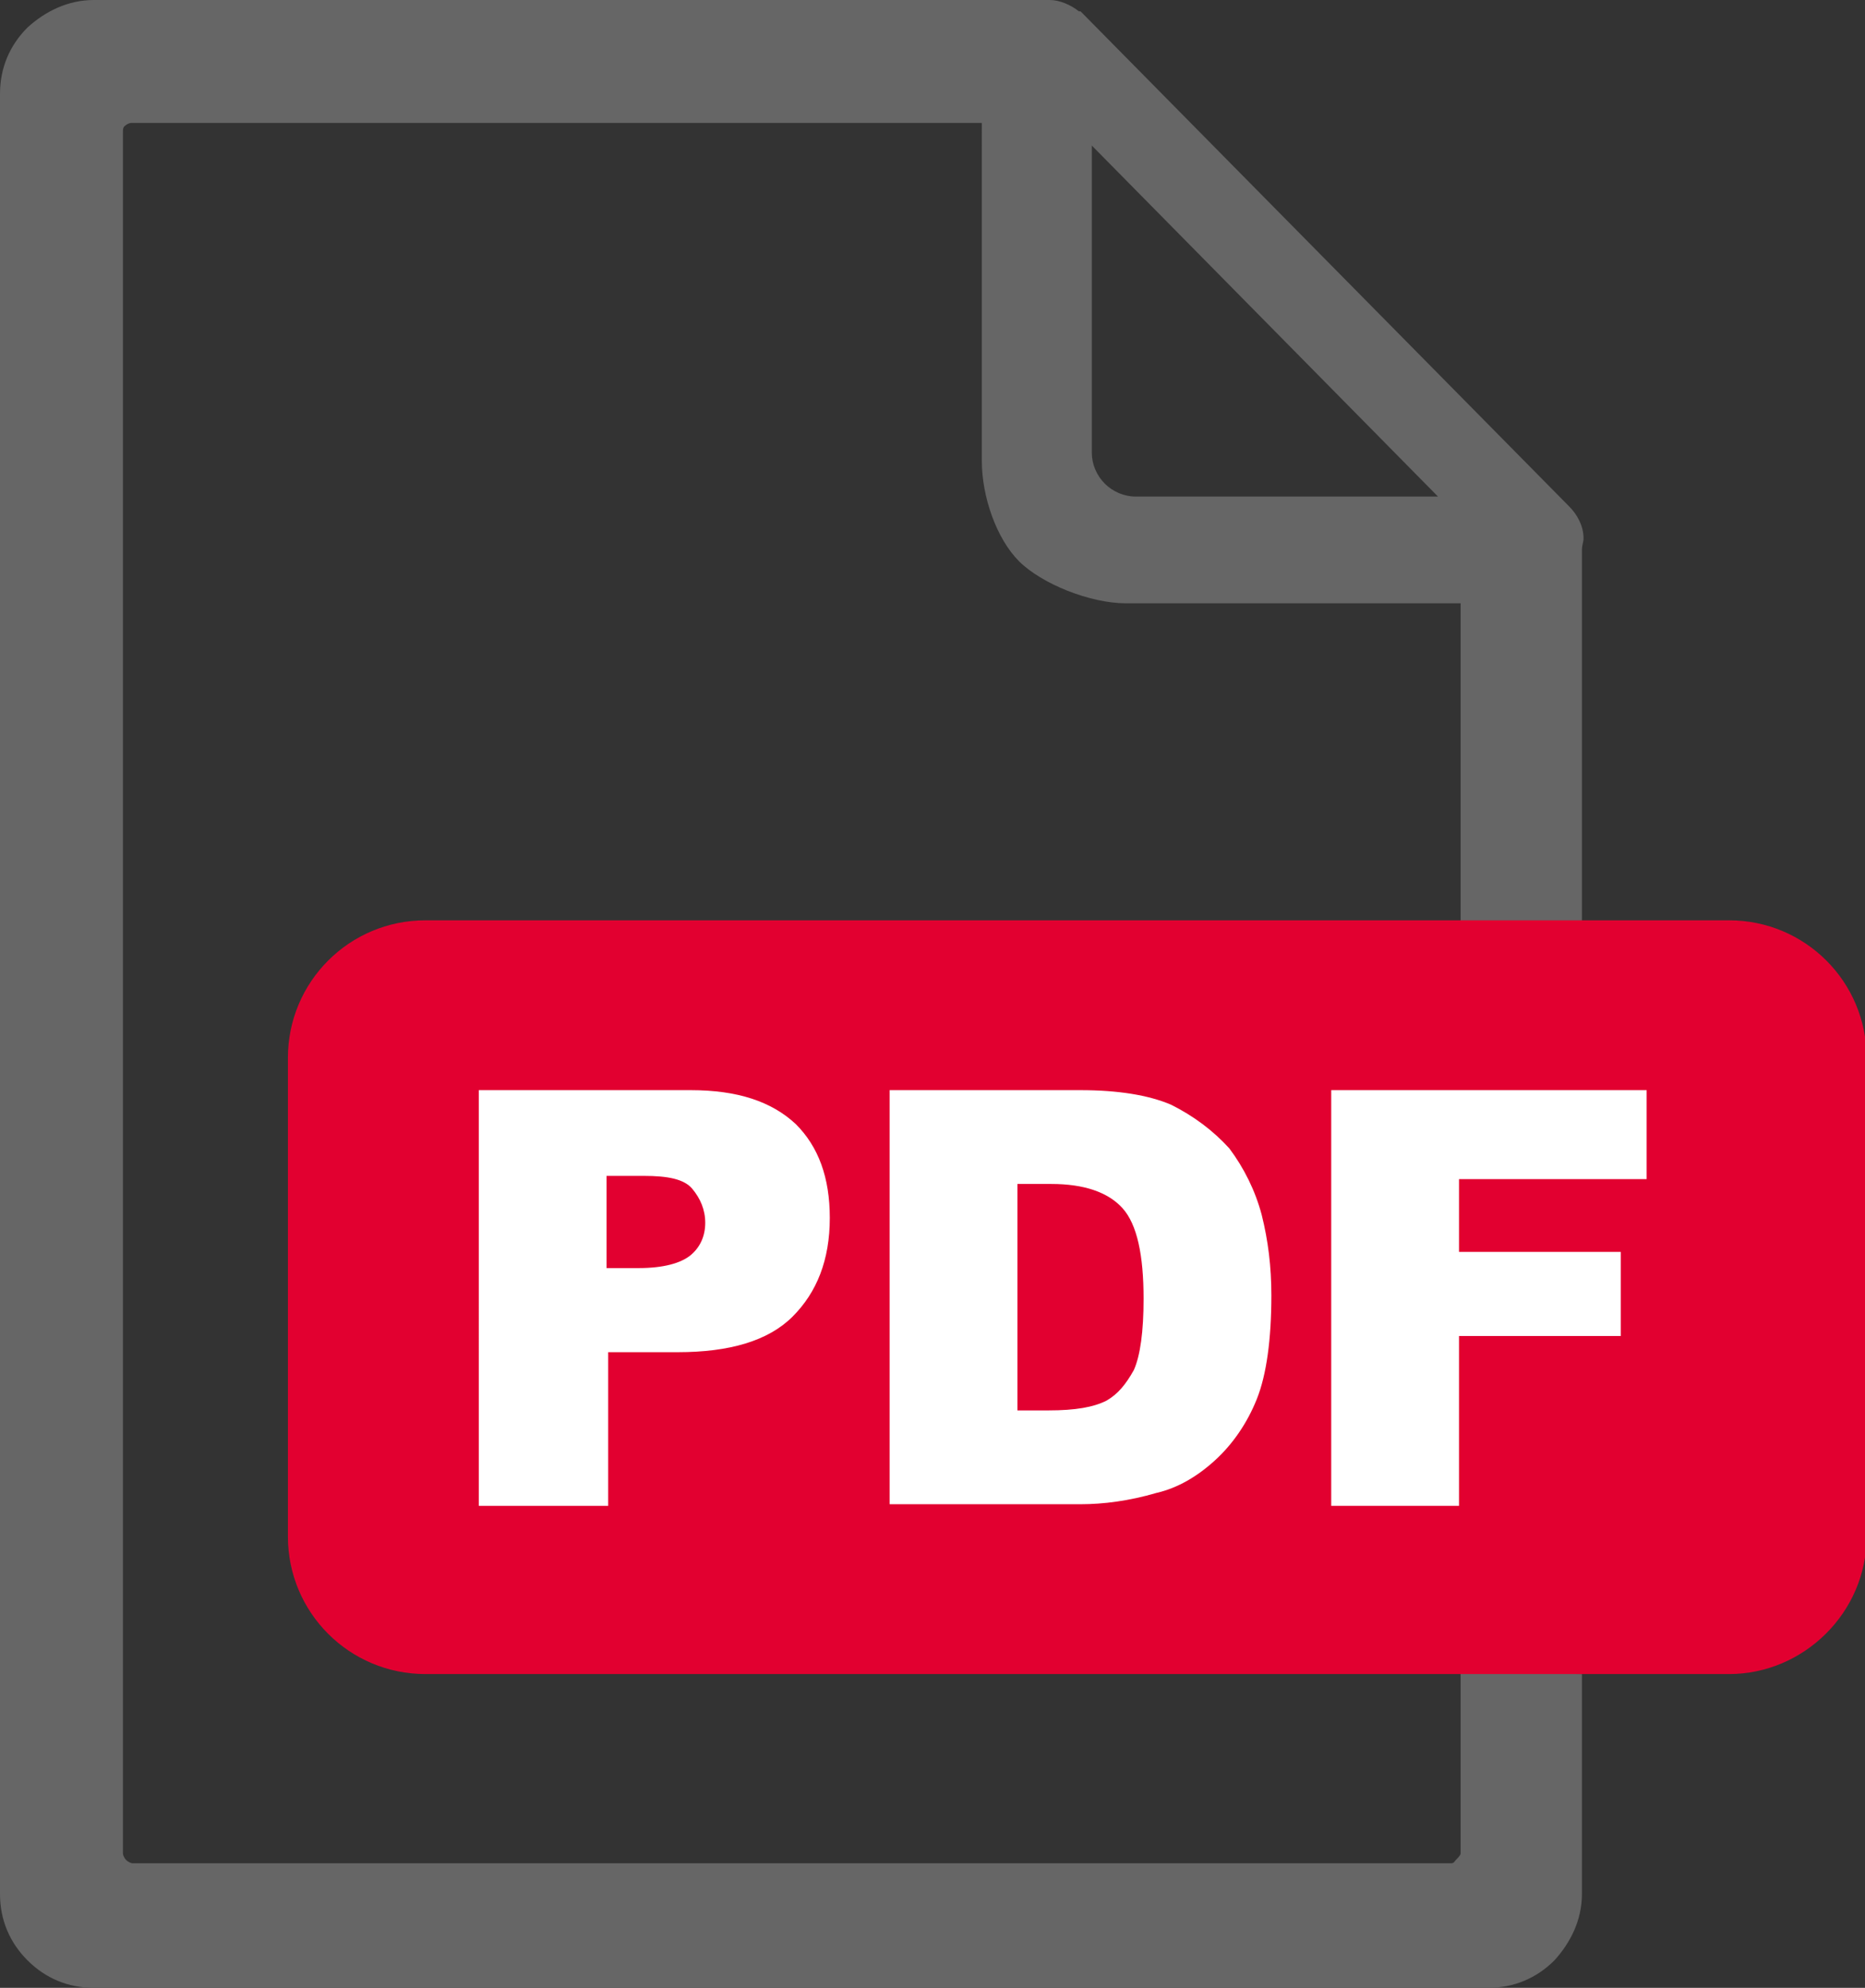 <?xml version="1.0" encoding="UTF-8"?>
<!-- Generator: Adobe Illustrator 27.5.0, SVG Export Plug-In . SVG Version: 6.00 Build 0)  -->
<svg xmlns="http://www.w3.org/2000/svg" xmlns:xlink="http://www.w3.org/1999/xlink" version="1.1" id="Layer_1" x="0px" y="0px" viewBox="0 0 115.3 122.9" style="enable-background:new 0 0 115.3 122.9;" xml:space="preserve">
<rect x="0" y="0" width="115.3" height="122.9" fill="#333333" stroke="none"/>
<style type="text/css">
	.st0{fill-rule:evenodd;clip-rule:evenodd;fill:#666666;}
	.st1{fill-rule:evenodd;clip-rule:evenodd;fill:#E20030;}
	.st2{fill-rule:evenodd;clip-rule:evenodd;fill:#FFFFFF;}
</style>
<path class="st0" d="M97.8,103.5v13.6c0,1.6-0.7,3-1.7,4.1c-1.1,1.1-2.5,1.7-4.1,1.7c-29.4,0-56.6,0-86.2,0c-1.6,0-3-0.6-4.1-1.7  S0,118.7,0,117.1V5.8c0-1.6,0.6-3,1.7-4.1C2.8,0.7,4.2,0,5.8,0h58.7c0.1,0,0.3,0,0.4,0c0.6,0,1.3,0.3,1.8,0.7h0.1  c0.1,0.1,0.1,0.1,0.2,0.2l30,30.4c0.5,0.5,0.9,1.2,0.9,2c0,0.2-0.1,0.4-0.1,0.7v23l0,0h-7.5V37.3H69.6c-2.2,0-5.2-1.2-6.6-2.6  c-1.4-1.4-2.3-4-2.3-6.2V7.6l0,0H8.1C8,7.6,7.8,7.7,7.7,7.8C7.6,7.9,7.6,8,7.6,8.2v106.4c0,0.1,0.1,0.3,0.2,0.4s0.3,0.2,0.4,0.2  c22.8,0,58.1,0,81.5,0c0.2,0,0.2-0.1,0.3-0.2c0.1-0.1,0.3-0.3,0.3-0.4v-11.2L97.8,103.5z M67.5,28V9l21.4,21.7H70.2  c-0.7,0-1.4-0.3-1.9-0.8C67.8,29.4,67.5,28.7,67.5,28L67.5,28z"></path>
<path class="st1" d="M106.9,103.5H26.3c-4.7,0-8.5-3.8-8.5-8.5V65.4c0-4.7,3.8-8.5,8.5-8.5h80.6c4.7,0,8.5,3.8,8.5,8.5V95  C115.4,99.7,111.5,103.5,106.9,103.5z"></path>
<path class="st2" d="M29.5,67.4h13.2c2.9,0,5,0.7,6.5,2.1c1.4,1.4,2.1,3.3,2.1,5.8c0,2.6-0.8,4.6-2.3,6.1s-3.9,2.2-7.1,2.2h-4.3v9.5  h-8V67.4H29.5z"></path>
<path class="st1" d="M37.5,78.4h2c1.5,0,2.6-0.3,3.2-0.8c0.6-0.5,0.9-1.2,0.9-2s-0.3-1.5-0.8-2.1s-1.5-0.8-3-0.8h-2.3L37.5,78.4  L37.5,78.4z"></path>
<path class="st2" d="M55,67.4h11.8c2.3,0,4.2,0.3,5.6,0.9C73.8,69,75,69.9,76,71c0.9,1.2,1.6,2.6,2,4.1c0.4,1.6,0.6,3.2,0.6,5  c0,2.7-0.3,4.9-0.9,6.4s-1.5,2.8-2.6,3.8s-2.3,1.7-3.6,2c-1.7,0.5-3.3,0.7-4.7,0.7H55V67.4L55,67.4z"></path>
<path class="st1" d="M62.9,73.2v14h1.9c1.7,0,2.8-0.2,3.6-0.6c0.7-0.4,1.2-1,1.7-1.9c0.4-0.9,0.6-2.4,0.6-4.4c0-2.7-0.4-4.6-1.3-5.6  S67,73.2,65,73.2H62.9L62.9,73.2z"></path>
<polygon class="st2" points="82.2,67.4 101.8,67.4 101.8,72.9 90.2,72.9 90.2,77.4 100.2,77.4 100.2,82.6 90.2,82.6 90.2,93.1   82.3,93.1 82.3,67.4 "></polygon>
</svg>
